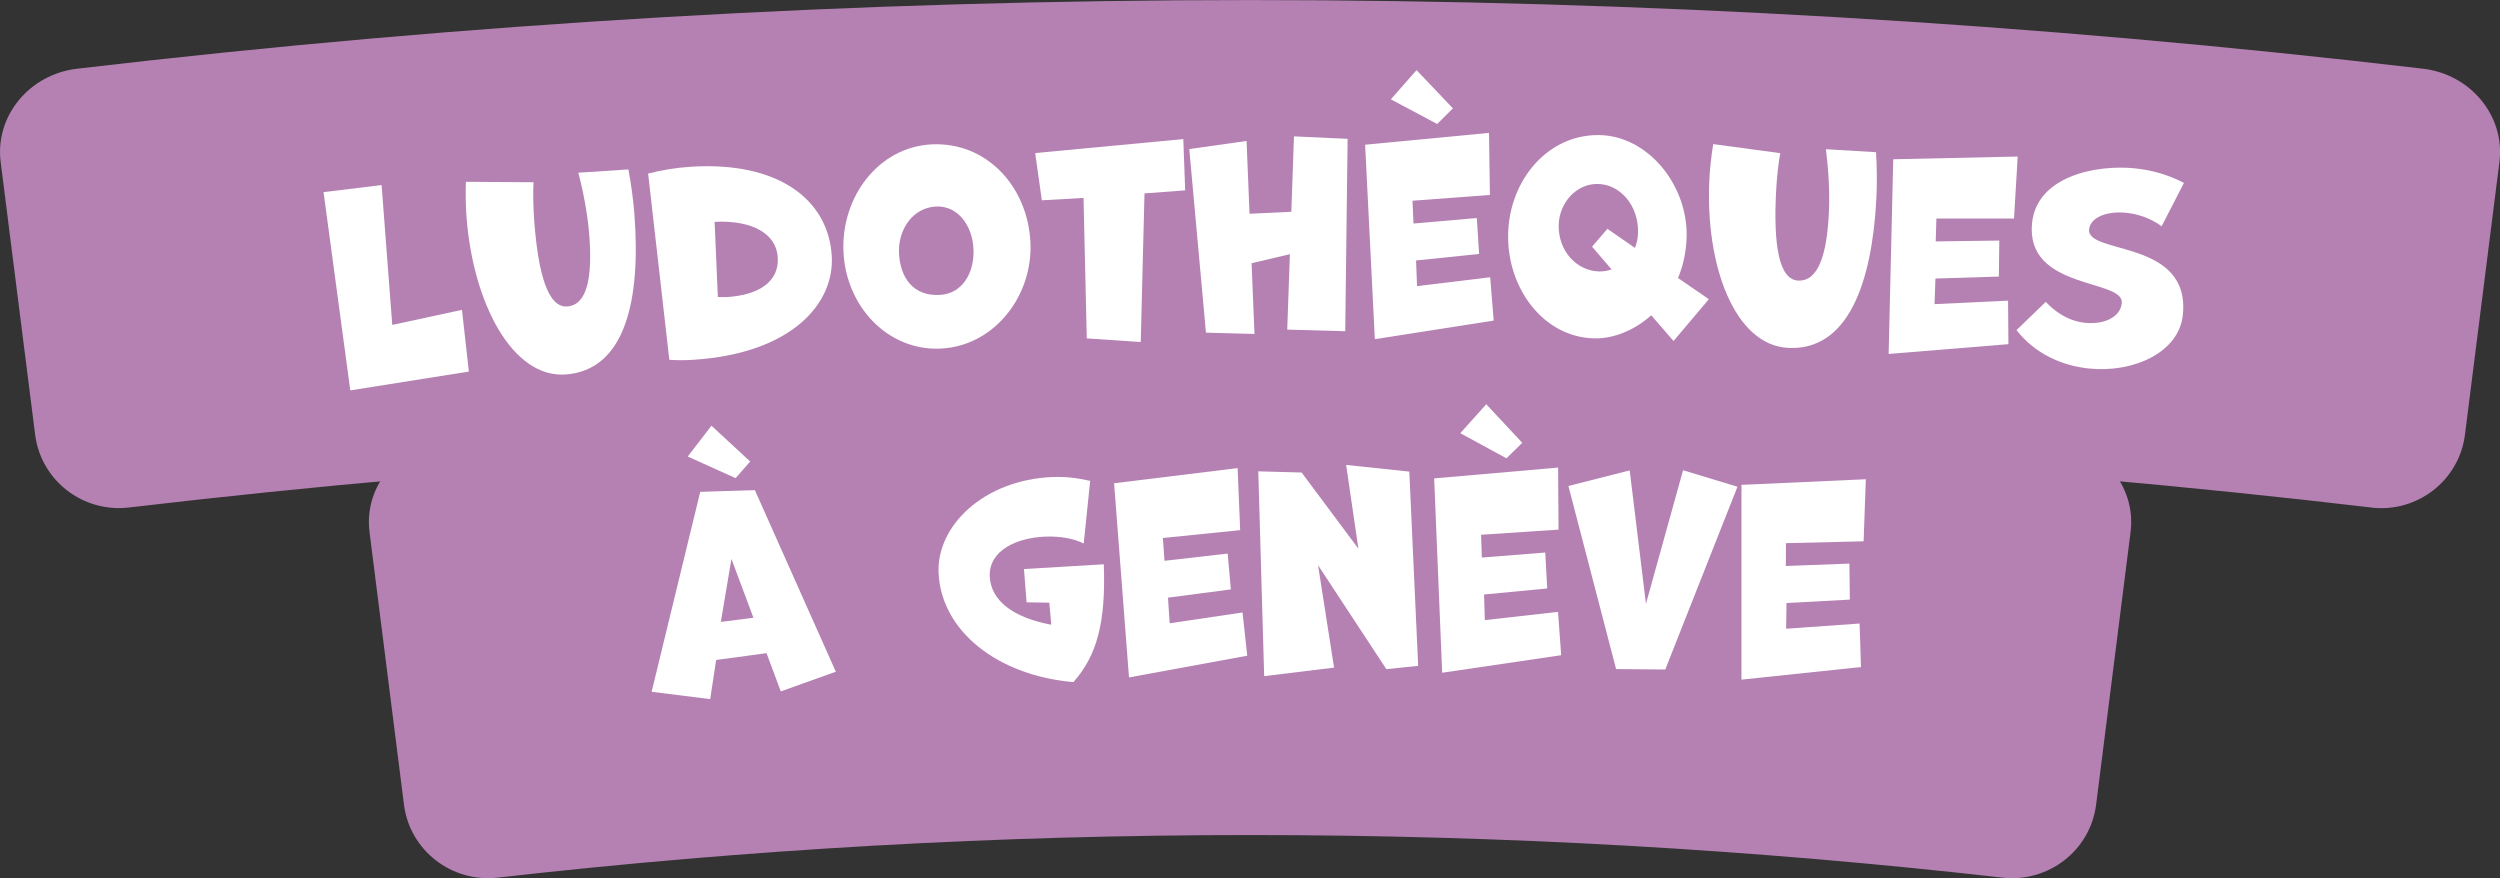 <?xml version="1.0" encoding="UTF-8"?>
<svg id="Calque_1" data-name="Calque 1" xmlns="http://www.w3.org/2000/svg" viewBox="0 0 293.69 103.16">
  <rect x="0" y="0" width="293.69" height="103.16" fill="#333333" stroke="none"/>
  <defs>
    <style>
      .cls-1 {
        fill: #fff;
      }

      .cls-2 {
        fill: #b581b3;
      }
    </style>
  </defs>
  <path class="cls-2" d="M278.57,59.62c-87.51-10.28-175.93-10.28-263.44,0-5.39.63-10.31-3.16-11-8.54C2.78,40.4,1.43,29.72.08,19.04c-.69-5.37,3.33-10.31,8.99-10.97,91.54-10.75,184.02-10.75,275.56,0,5.65.66,9.68,5.6,8.99,10.97-1.35,10.68-2.7,21.36-4.05,32.05-.69,5.37-5.61,9.17-11,8.54Z"/>
  <path class="cls-2" d="M235.24,103.1c-58.74-6.67-118.04-6.67-176.78,0-5.39.61-10.31-3.18-11-8.55-1.35-10.68-2.7-21.36-4.05-32.05-.69-5.37,3.42-10.32,9.19-10.98,62.63-7.11,125.87-7.11,188.5,0,5.77.66,9.88,5.61,9.19,10.98-1.35,10.68-2.7,21.36-4.05,32.05-.69,5.37-5.61,9.16-11,8.55Z"/>
  <g>
    <path class="cls-1" d="M41.15,45.85l-3.14-23.28,6.82-.83,1.25,16.43,8.19-1.77.81,7.25-13.93,2.21Z"/>
    <path class="cls-1" d="M73.82,19.9c.31,1.64.56,3.4.71,5.32.76,9.97-1.05,18.23-8.04,18.77-6.31.48-10.91-8.41-11.68-18.44-.11-1.41-.12-2.8-.08-4.19l7.95.05c-.07,1-.05,2.84.09,4.68.47,6.13,1.62,10.09,3.87,9.91,2.34-.18,2.97-3.37,2.59-8.35-.19-2.46-.69-5.08-1.29-7.36l5.89-.39Z"/>
    <path class="cls-1" d="M76.15,20.39c1.54-.4,3.25-.69,4.99-.8,10.25-.66,16.15,3.83,16.57,10.44.36,5.59-4.67,11.5-16.3,12.24-.93.06-1.87.06-2.78,0l-2.49-21.87ZM84.33,34.9c.36,0,.72.01,1.06,0,3.76-.24,6.16-1.81,5.98-4.67-.18-2.8-3.03-4.39-7.42-4.17l.38,8.85Z"/>
    <path class="cls-1" d="M99.09,29.61c-.31-6.5,4.14-12.35,10.37-12.65,6.35-.31,11.27,4.86,11.59,11.51.3,6.32-4.27,12.18-10.53,12.48-6.2.3-11.12-4.92-11.43-11.33ZM114.36,29.24c-.13-2.8-1.88-5.1-4.4-4.98-2.71.13-4.48,2.69-4.35,5.49.14,2.86,1.66,5.05,4.76,4.9,2.71-.13,4.12-2.64,3.99-5.41Z"/>
    <path class="cls-1" d="M127.67,39.75l-.38-16.5-4.9.28-.78-5.55,17.4-1.64.22,6.02-4.78.36-.44,17.46-6.34-.43Z"/>
    <path class="cls-1" d="M151.22,38.72l.31-8.86-4.5,1.06.34,8.31-5.7-.15-1.96-21.57,6.73-.95.35,8.55,4.91-.23.31-8.86,6.3.29-.28,22.6-6.81-.19Z"/>
    <path class="cls-1" d="M161.51,39.83l-1.14-22.83,14.55-1.39.11,7.29-9.1.68.12,2.68,7.44-.65.27,4.22-7.41.77.12,3.01,8.59-1.04.41,5.09-13.95,2.18ZM168.84,14.57l-5.45-2.9,3.02-3.43,4.27,4.49-1.84,1.83Z"/>
    <path class="cls-1" d="M193.98,37.04c-1.97,1.76-4.4,2.76-6.72,2.71-5.93-.14-10.23-5.87-10.09-12.28.14-6.27,4.64-11.74,10.78-11.6,5.66.13,10.32,5.87,10.19,11.93-.04,1.78-.41,3.4-1.01,4.86l3.62,2.49-4.15,4.91-2.61-3.01ZM187.03,28.98l1.8-2.1,3.23,2.24c.22-.51.36-1.11.37-1.8.07-3.19-2.1-5.65-4.69-5.71-2.56-.06-4.57,2.22-4.63,4.81-.07,3.1,2.14,5.41,4.76,5.47.45.01.97-.07,1.45-.24l-2.29-2.67Z"/>
    <path class="cls-1" d="M220.39,17.89c.1,1.66.13,3.45.04,5.37-.5,9.99-3.34,17.96-10.35,17.61-6.32-.31-9.77-9.72-9.27-19.77.07-1.41.23-2.79.45-4.17l7.88,1.06c-.2.99-.41,2.81-.5,4.65-.3,6.14.34,10.21,2.59,10.32,2.35.12,3.38-2.97,3.62-7.96.12-2.47-.05-5.13-.35-7.47l5.89.35Z"/>
    <path class="cls-1" d="M221.87,41.57l.54-22.86,14.62-.32-.43,7.28h-9.12s-.08,2.69-.08,2.69l7.47-.1-.05,4.23-7.45.23-.11,3.01,8.64-.41.04,5.11-14.08,1.15Z"/>
    <path class="cls-1" d="M240.34,35.48c1.45,1.54,3.1,2.29,4.56,2.44,2.28.24,4.19-.66,4.36-2.31.3-2.88-11.35-1.51-10.54-9.42.56-5.45,7.44-6.89,12.11-6.41,1.92.2,3.89.74,5.73,1.71l-2.62,5.09c-1.29-.95-2.79-1.44-4.14-1.58-2.28-.24-4.23.53-4.38,1.94-.31,3.03,11.94,1.11,11.01,10.07-.45,4.35-5.73,6.83-11.04,6.28-3.18-.33-6.36-1.75-8.5-4.51l3.43-3.31Z"/>
  </g>
  <g>
    <path class="cls-1" d="M91.73,81.24l-1.68-4.51-5.92.8-.7,4.6-6.88-.86,5.71-23.49,6.42-.2,9.51,21.33-6.46,2.31ZM86.41,56.17l-5.62-2.54,2.79-3.62,4.55,4.21-1.72,1.95ZM85.93,65.65l-1.25,7.41,3.83-.49-2.59-6.93Z"/>
    <path class="cls-1" d="M123.29,70.8l-2.69-.04-.31-3.91,9.38-.56c.25,6.84-.8,10.71-3.57,13.84-8.89-.76-15.56-6-15.84-12.87-.22-5.48,5.29-10.89,13.39-11.22,1.6-.06,2.81.1,4.42.45l-.76,7.36c-1.14-.59-2.81-.88-4.53-.81-3.25.13-6.6,1.56-6.51,4.64.12,2.95,2.85,4.89,7.23,5.71l-.23-2.58Z"/>
    <path class="cls-1" d="M132.63,79.57l-1.75-22.8,14.51-1.78.3,7.29-9.08.92.19,2.68,7.42-.85.38,4.21-7.39.97.2,3.01,8.56-1.27.55,5.08-13.89,2.55Z"/>
    <path class="cls-1" d="M162.87,78.62l-8.03-12.22,1.88,12.03-8.21,1-.69-24.06,5.09.14,6.67,8.95-1.44-9.84,7.42.78,1.04,22.82-3.73.39Z"/>
    <path class="cls-1" d="M169.42,79.04l-.94-22.84,14.56-1.27.05,7.29-9.1.6.09,2.68,7.45-.59.23,4.22-7.42.71.09,3.01,8.6-.97.37,5.09-13.97,2.06ZM176.97,53.84l-5.42-2.95,3.05-3.4,4.23,4.53-1.86,1.82Z"/>
    <path class="cls-1" d="M189.85,78.59l-5.6-21.5,7.2-1.83,1.91,15.67,4.36-15.69,6.39,1.94-8.48,21.47-5.78-.05Z"/>
    <path class="cls-1" d="M204.58,79.83v-22.87s14.61-.66,14.61-.66l-.26,7.29-9.12.22-.02,2.68,7.47-.28.05,4.23-7.44.4-.04,3.02,8.63-.61.16,5.11-14.04,1.48Z"/>
  </g>
</svg>